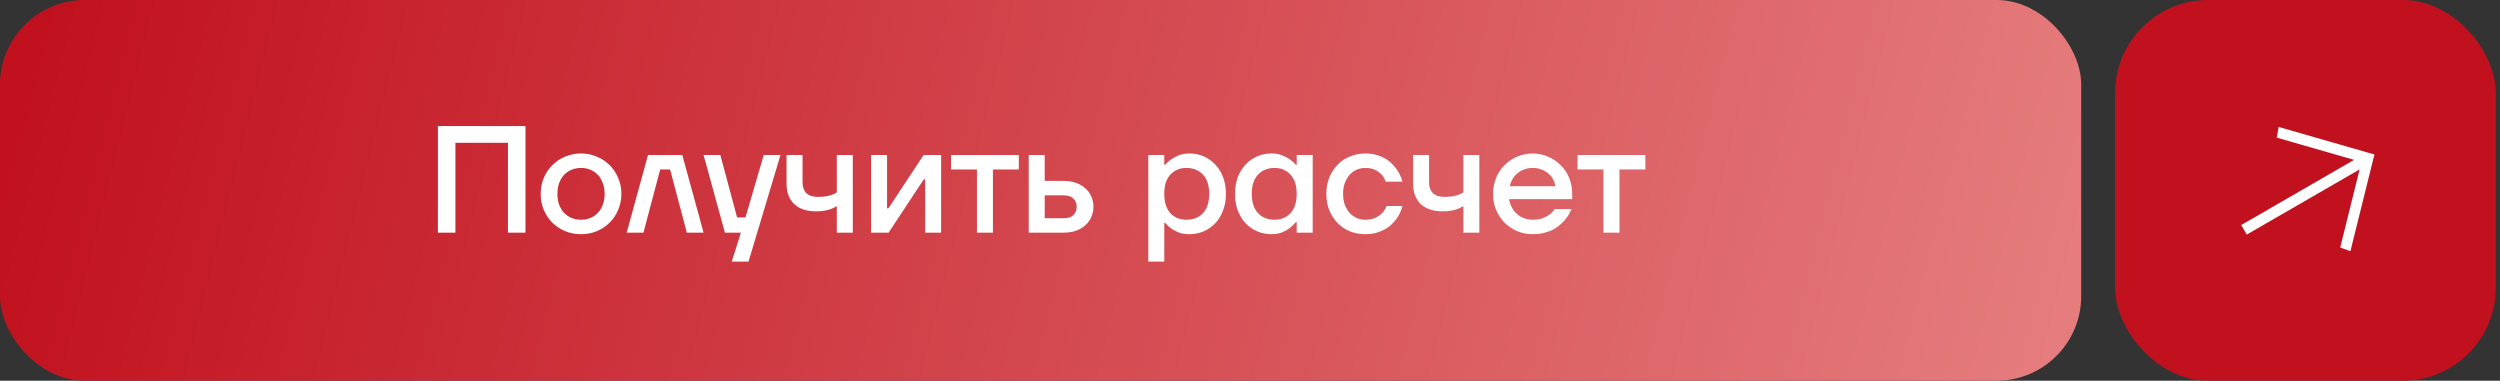 <?xml version="1.0" encoding="UTF-8"?> <svg xmlns="http://www.w3.org/2000/svg" width="197" height="30" viewBox="0 0 197 30" fill="none"><rect x="0" y="0" width="197" height="30" fill="#333333" stroke="none"/><rect width="164" height="30" rx="6.667" fill="url(#paint0_linear_551_17267)"></rect><path d="M34.507 9.934H41.407V18.334H40.027V11.254H35.887V18.334H34.507V9.934ZM45.785 18.454C45.337 18.454 44.917 18.374 44.525 18.214C44.141 18.046 43.805 17.822 43.517 17.542C43.237 17.254 43.013 16.918 42.845 16.534C42.685 16.142 42.605 15.722 42.605 15.274C42.605 14.826 42.685 14.41 42.845 14.026C43.013 13.634 43.237 13.298 43.517 13.018C43.805 12.73 44.141 12.506 44.525 12.346C44.917 12.178 45.337 12.094 45.785 12.094C46.233 12.094 46.649 12.178 47.033 12.346C47.425 12.506 47.761 12.73 48.041 13.018C48.329 13.298 48.553 13.634 48.713 14.026C48.881 14.41 48.965 14.826 48.965 15.274C48.965 15.722 48.881 16.142 48.713 16.534C48.553 16.918 48.329 17.254 48.041 17.542C47.761 17.822 47.425 18.046 47.033 18.214C46.649 18.374 46.233 18.454 45.785 18.454ZM45.785 17.314C46.057 17.314 46.305 17.266 46.529 17.17C46.761 17.074 46.957 16.938 47.117 16.762C47.285 16.586 47.413 16.374 47.501 16.126C47.597 15.87 47.645 15.586 47.645 15.274C47.645 14.962 47.597 14.682 47.501 14.434C47.413 14.178 47.285 13.962 47.117 13.786C46.957 13.61 46.761 13.474 46.529 13.378C46.305 13.282 46.057 13.234 45.785 13.234C45.513 13.234 45.261 13.282 45.029 13.378C44.805 13.474 44.609 13.61 44.441 13.786C44.281 13.962 44.153 14.178 44.057 14.434C43.969 14.682 43.925 14.962 43.925 15.274C43.925 15.586 43.969 15.87 44.057 16.126C44.153 16.374 44.281 16.586 44.441 16.762C44.609 16.938 44.805 17.074 45.029 17.17C45.261 17.266 45.513 17.314 45.785 17.314ZM51.063 12.214H53.763L55.443 18.334H54.123L52.803 13.354H52.023L50.703 18.334H49.383L51.063 12.214ZM58.383 18.334H57.123L55.443 12.214H56.763L58.083 17.134H58.743L60.183 12.214H61.503L58.983 20.614H57.663L58.383 18.334ZM65.94 16.234C65.82 16.314 65.684 16.386 65.532 16.45C65.396 16.506 65.228 16.554 65.028 16.594C64.828 16.634 64.592 16.654 64.32 16.654C63.568 16.654 62.988 16.462 62.58 16.078C62.18 15.686 61.98 15.158 61.98 14.494V12.214H63.24V14.374C63.24 14.734 63.34 15.014 63.54 15.214C63.748 15.414 64.048 15.514 64.44 15.514C64.712 15.514 64.94 15.498 65.124 15.466C65.316 15.426 65.472 15.382 65.592 15.334C65.736 15.286 65.852 15.226 65.94 15.154V12.214H67.2V18.334H65.94V16.234ZM68.641 12.214H69.901V16.294L69.889 16.414H70.009L72.781 12.214H74.161V18.334H72.901V14.254L72.913 14.134H72.793L70.021 18.334H68.641V12.214ZM76.982 13.354H74.942V12.214H80.282V13.354H78.242V18.334H76.982V13.354ZM81.063 12.214H82.323V14.254H83.823C84.183 14.254 84.507 14.306 84.795 14.41C85.083 14.514 85.327 14.658 85.527 14.842C85.735 15.026 85.891 15.242 85.995 15.49C86.107 15.738 86.163 16.006 86.163 16.294C86.163 16.582 86.107 16.85 85.995 17.098C85.891 17.346 85.735 17.562 85.527 17.746C85.327 17.93 85.083 18.074 84.795 18.178C84.507 18.282 84.183 18.334 83.823 18.334H81.063V12.214ZM83.823 17.194C84.159 17.194 84.411 17.114 84.579 16.954C84.755 16.786 84.843 16.566 84.843 16.294C84.843 16.022 84.755 15.806 84.579 15.646C84.411 15.478 84.159 15.394 83.823 15.394H82.323V17.194H83.823ZM90.485 12.214H91.745V12.994H91.805C91.941 12.834 92.105 12.686 92.297 12.55C92.457 12.438 92.653 12.334 92.885 12.238C93.125 12.142 93.405 12.094 93.725 12.094C94.133 12.094 94.509 12.17 94.853 12.322C95.205 12.474 95.509 12.69 95.765 12.97C96.029 13.242 96.233 13.574 96.377 13.966C96.529 14.358 96.605 14.794 96.605 15.274C96.605 15.754 96.529 16.19 96.377 16.582C96.233 16.974 96.029 17.31 95.765 17.59C95.509 17.862 95.205 18.074 94.853 18.226C94.509 18.378 94.133 18.454 93.725 18.454C93.405 18.454 93.125 18.41 92.885 18.322C92.653 18.226 92.457 18.122 92.297 18.01C92.105 17.874 91.941 17.722 91.805 17.554H91.745V20.614H90.485V12.214ZM93.485 17.314C94.029 17.314 94.465 17.142 94.793 16.798C95.121 16.446 95.285 15.938 95.285 15.274C95.285 14.61 95.121 14.106 94.793 13.762C94.465 13.41 94.029 13.234 93.485 13.234C92.973 13.234 92.553 13.41 92.225 13.762C91.905 14.106 91.745 14.61 91.745 15.274C91.745 15.938 91.905 16.446 92.225 16.798C92.553 17.142 92.973 17.314 93.485 17.314ZM100.2 18.454C99.792 18.454 99.412 18.378 99.06 18.226C98.716 18.074 98.412 17.862 98.148 17.59C97.892 17.31 97.688 16.974 97.536 16.582C97.392 16.19 97.32 15.754 97.32 15.274C97.32 14.794 97.392 14.358 97.536 13.966C97.688 13.574 97.892 13.242 98.148 12.97C98.412 12.69 98.716 12.474 99.06 12.322C99.412 12.17 99.792 12.094 100.2 12.094C100.512 12.094 100.788 12.142 101.028 12.238C101.268 12.334 101.468 12.438 101.628 12.55C101.82 12.686 101.984 12.834 102.12 12.994H102.18V12.214H103.44V18.334H102.18V17.494H102.12C101.984 17.67 101.82 17.83 101.628 17.974C101.468 18.094 101.268 18.206 101.028 18.31C100.788 18.406 100.512 18.454 100.2 18.454ZM100.44 17.314C100.952 17.314 101.368 17.142 101.688 16.798C102.016 16.446 102.18 15.938 102.18 15.274C102.18 14.61 102.016 14.106 101.688 13.762C101.368 13.41 100.952 13.234 100.44 13.234C99.896 13.234 99.46 13.41 99.132 13.762C98.804 14.106 98.64 14.61 98.64 15.274C98.64 15.938 98.804 16.446 99.132 16.798C99.46 17.142 99.896 17.314 100.44 17.314ZM107.575 18.454C107.143 18.454 106.739 18.378 106.363 18.226C105.987 18.066 105.663 17.846 105.391 17.566C105.119 17.278 104.903 16.942 104.743 16.558C104.591 16.166 104.515 15.738 104.515 15.274C104.515 14.81 104.591 14.386 104.743 14.002C104.903 13.61 105.119 13.274 105.391 12.994C105.663 12.706 105.987 12.486 106.363 12.334C106.739 12.174 107.143 12.094 107.575 12.094C107.879 12.094 108.155 12.126 108.403 12.19C108.651 12.254 108.871 12.338 109.063 12.442C109.263 12.546 109.435 12.666 109.579 12.802C109.723 12.938 109.851 13.074 109.963 13.21C110.219 13.53 110.403 13.898 110.515 14.314H109.195C109.131 14.114 109.027 13.934 108.883 13.774C108.763 13.638 108.599 13.514 108.391 13.402C108.183 13.29 107.911 13.234 107.575 13.234C107.335 13.234 107.107 13.282 106.891 13.378C106.683 13.474 106.499 13.61 106.339 13.786C106.187 13.962 106.063 14.178 105.967 14.434C105.879 14.682 105.835 14.962 105.835 15.274C105.835 15.586 105.879 15.87 105.967 16.126C106.063 16.374 106.187 16.586 106.339 16.762C106.499 16.938 106.683 17.074 106.891 17.17C107.107 17.266 107.335 17.314 107.575 17.314C107.919 17.314 108.199 17.258 108.415 17.146C108.631 17.034 108.803 16.91 108.931 16.774C109.075 16.622 109.183 16.442 109.255 16.234H110.515C110.403 16.658 110.219 17.03 109.963 17.35C109.851 17.486 109.723 17.622 109.579 17.758C109.435 17.886 109.263 18.002 109.063 18.106C108.871 18.21 108.651 18.294 108.403 18.358C108.155 18.422 107.879 18.454 107.575 18.454ZM115.312 16.234C115.192 16.314 115.056 16.386 114.904 16.45C114.768 16.506 114.6 16.554 114.4 16.594C114.2 16.634 113.964 16.654 113.692 16.654C112.94 16.654 112.36 16.462 111.952 16.078C111.552 15.686 111.352 15.158 111.352 14.494V12.214H112.612V14.374C112.612 14.734 112.712 15.014 112.912 15.214C113.12 15.414 113.42 15.514 113.812 15.514C114.084 15.514 114.312 15.498 114.496 15.466C114.688 15.426 114.844 15.382 114.964 15.334C115.108 15.286 115.224 15.226 115.312 15.154V12.214H116.572V18.334H115.312V16.234ZM120.772 18.454C120.34 18.454 119.932 18.374 119.548 18.214C119.172 18.046 118.84 17.822 118.552 17.542C118.272 17.254 118.052 16.918 117.892 16.534C117.732 16.142 117.652 15.722 117.652 15.274C117.652 14.826 117.732 14.41 117.892 14.026C118.052 13.634 118.272 13.298 118.552 13.018C118.84 12.73 119.172 12.506 119.548 12.346C119.932 12.178 120.34 12.094 120.772 12.094C121.204 12.094 121.608 12.178 121.984 12.346C122.368 12.506 122.7 12.73 122.98 13.018C123.268 13.298 123.492 13.634 123.652 14.026C123.812 14.41 123.892 14.826 123.892 15.274V15.694H118.912C118.96 15.95 119.04 16.178 119.152 16.378C119.264 16.578 119.404 16.75 119.572 16.894C119.74 17.03 119.924 17.134 120.124 17.206C120.332 17.278 120.548 17.314 120.772 17.314C121.084 17.314 121.352 17.274 121.576 17.194C121.8 17.106 121.98 17.006 122.116 16.894C122.276 16.774 122.408 16.634 122.512 16.474H123.832C123.68 16.85 123.468 17.182 123.196 17.47C123.076 17.59 122.94 17.71 122.788 17.83C122.636 17.95 122.46 18.058 122.26 18.154C122.06 18.242 121.836 18.314 121.588 18.37C121.34 18.426 121.068 18.454 120.772 18.454ZM122.572 14.674C122.54 14.498 122.48 14.322 122.392 14.146C122.304 13.97 122.184 13.818 122.032 13.69C121.88 13.554 121.7 13.446 121.492 13.366C121.284 13.278 121.044 13.234 120.772 13.234C120.564 13.234 120.36 13.266 120.16 13.33C119.968 13.394 119.788 13.49 119.62 13.618C119.46 13.738 119.324 13.89 119.212 14.074C119.1 14.25 119.02 14.45 118.972 14.674H122.572ZM126.353 13.354H124.313V12.214H129.653V13.354H127.613V18.334H126.353V13.354Z" fill="white"></path><rect x="166.667" width="30" height="30" rx="7.333" fill="#C1111E"></rect><path d="M176.608 17.732L185.5 12.598L179.407 10.845L179.56 10.003L187.104 12.174L185.212 19.792L184.407 19.504L185.935 13.351L177.043 18.485L176.608 17.732Z" fill="white"></path><defs><linearGradient id="paint0_linear_551_17267" x1="-1.74453e-07" y1="15" x2="255" y2="79" gradientUnits="userSpaceOnUse"><stop stop-color="#C1111E"></stop><stop offset="1" stop-color="#FCC1BA"></stop></linearGradient></defs></svg> 